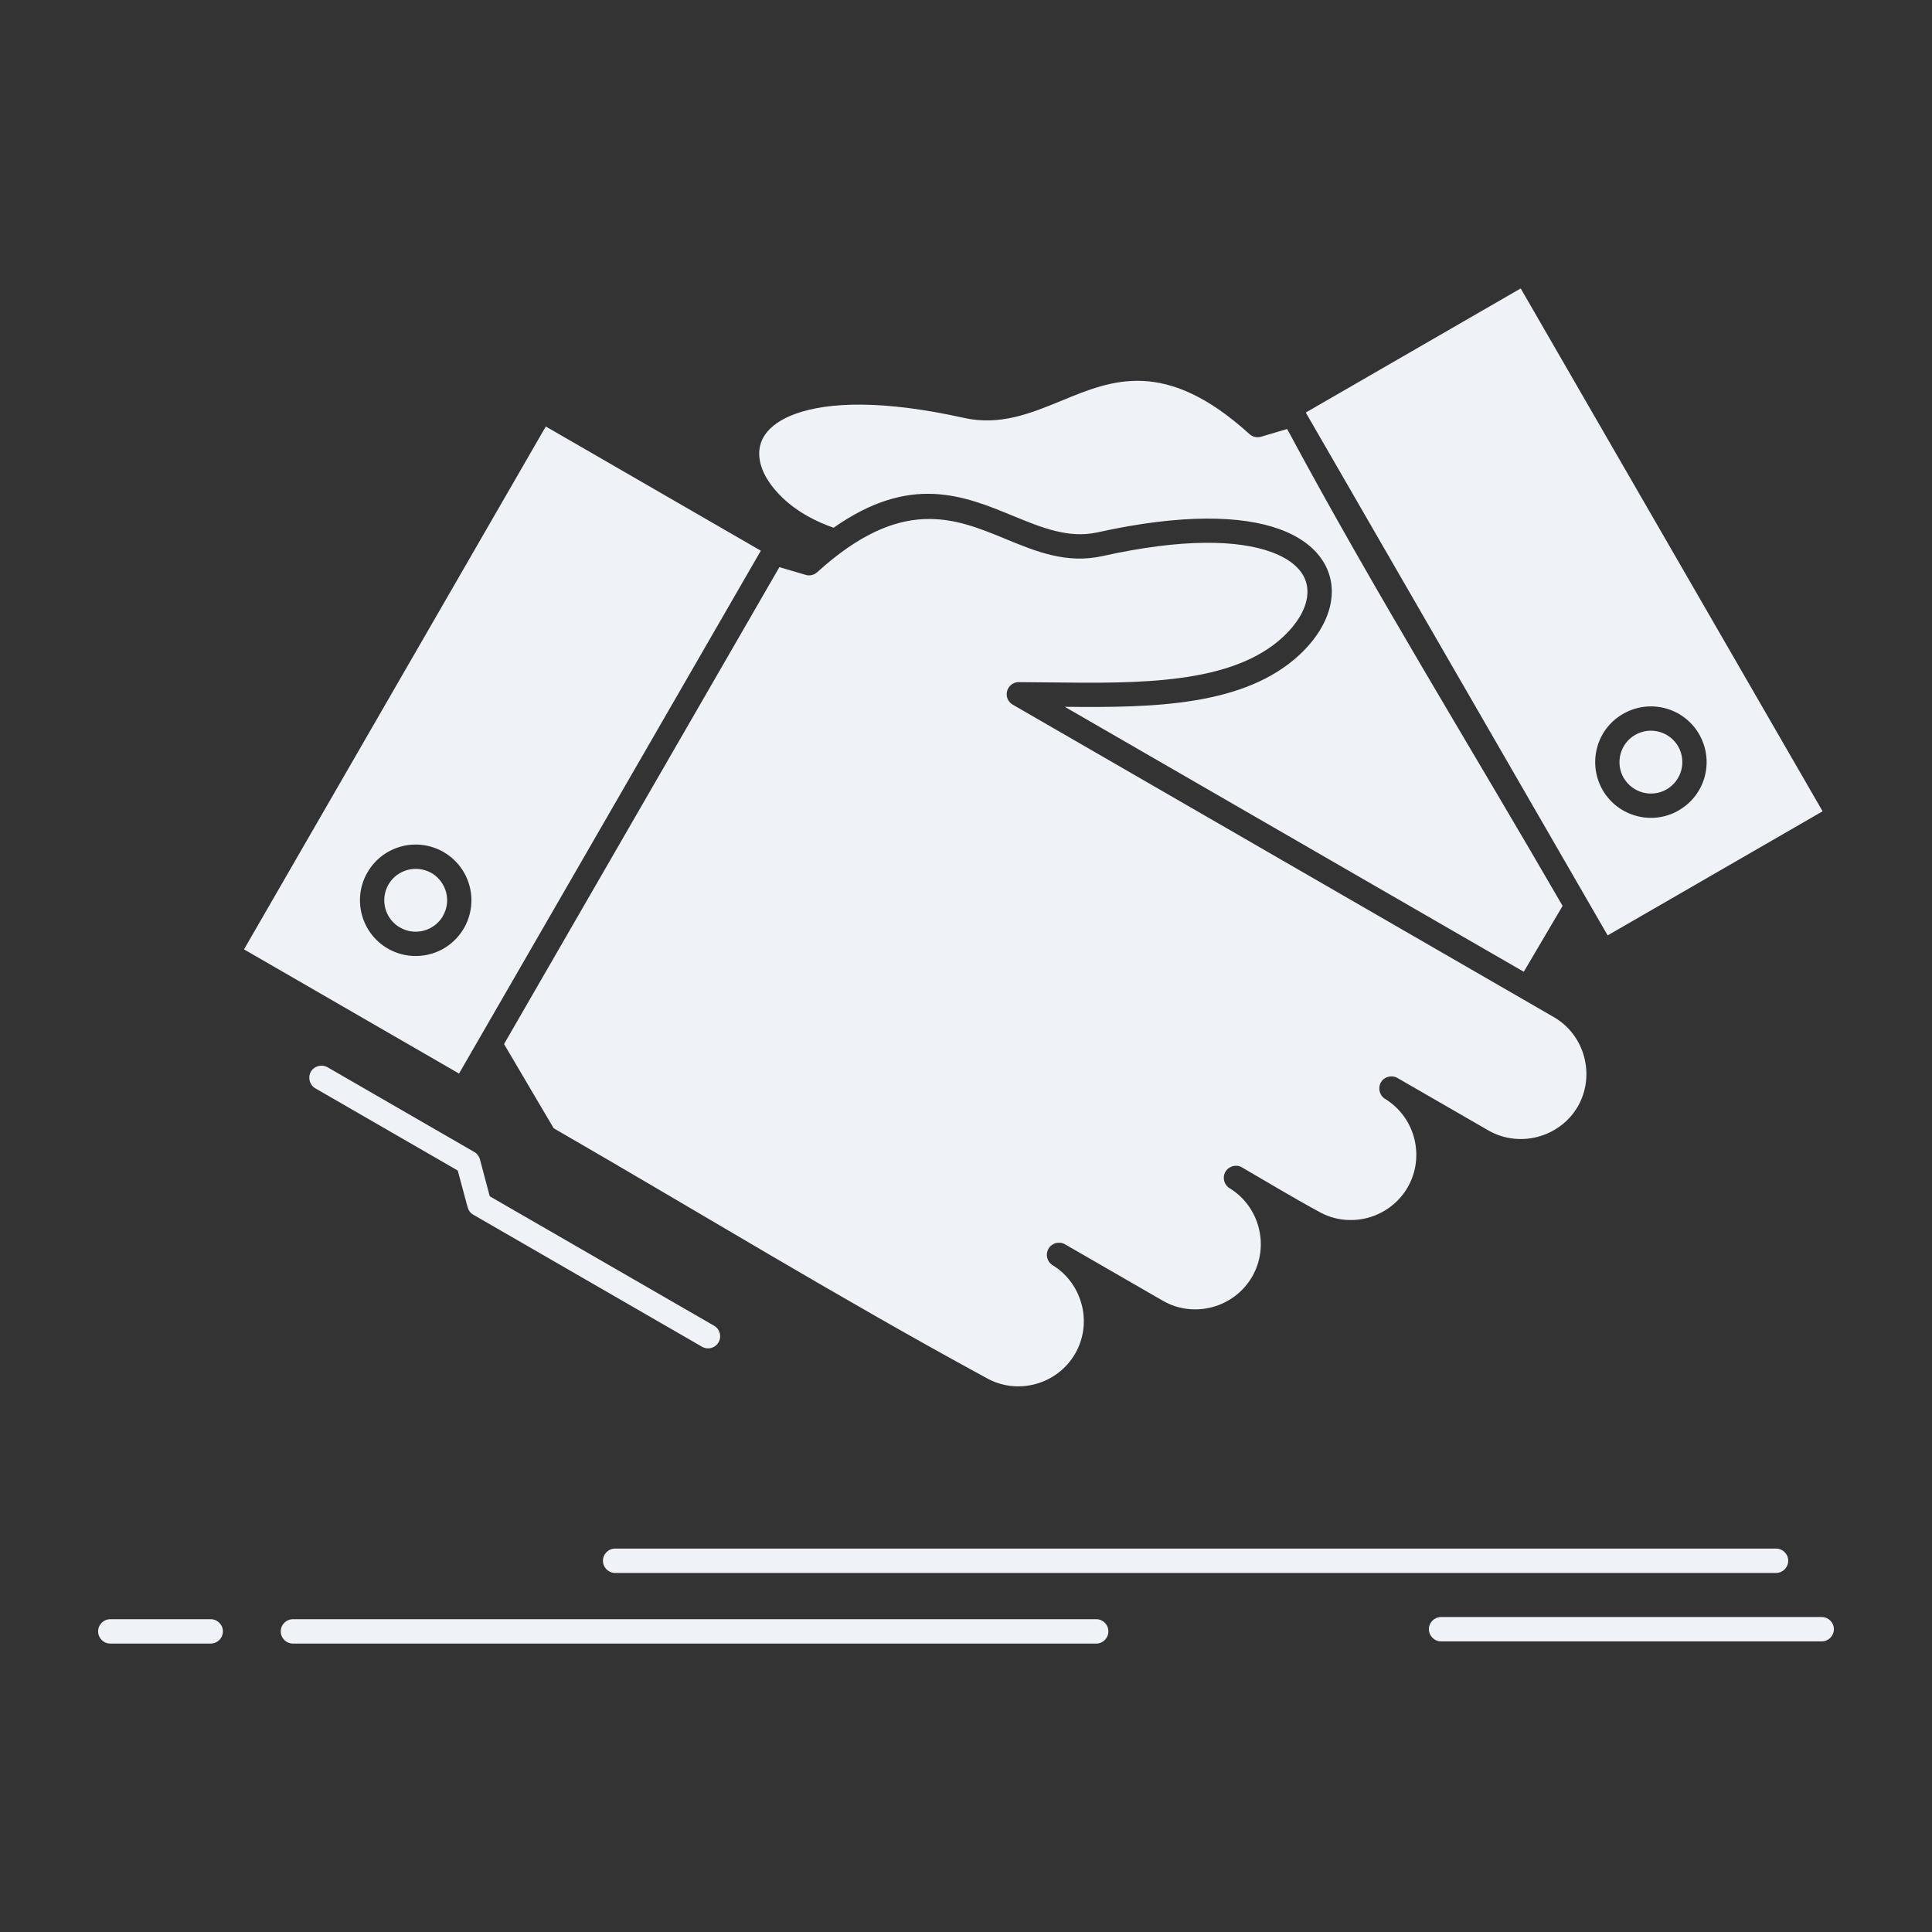 <svg height="512px" style="enable-background:new 0 0 512 512;" version="1.1" viewBox="0 0 512 512" width="512px" xml:space="preserve" xmlns="http://www.w3.org/2000/svg" xmlns:xlink="http://www.w3.org/1999/xlink"><rect x="0" y="0" width="512" height="512" fill="#333333" stroke="none"/><g id="_x32_29_x2C__handshake_x2C__hand_shake_x2C__shaking_hand_x2C__Agreement_x2C__business"><g><path d="M346.043,109.326l80.005,138.563L483.007,215L403.002,76.438    L346.043,109.326z M433.686,216.234c-3.647-0.972-6.929-3.334-8.977-6.877c-2.02-3.543-2.441-7.561-1.469-11.208    c0.943-3.544,3.202-6.746,6.587-8.793l0.604-0.341c3.466-1.891,7.351-2.258,10.894-1.313c3.569,0.944,6.798,3.254,8.846,6.666    l0.29,0.525c1.89,3.465,2.257,7.35,1.311,10.893c-0.971,3.623-3.306,6.877-6.824,8.924l-0.105,0.08    C441.324,216.813,437.308,217.205,433.686,216.234z M430.327,206.207c1.155,1.943,2.992,3.256,5.014,3.807    c2.072,0.551,4.357,0.314,6.324-0.814l0.079-0.052c1.942-1.155,3.255-2.993,3.806-5.014c0.551-2.073,0.315-4.331-0.813-6.325    c-1.156-1.996-3.02-3.334-5.065-3.886c-2.074-0.551-4.357-0.315-6.353,0.841l-0.079,0.052c-1.942,1.129-3.229,2.966-3.779,4.987    c-0.552,2.074-0.316,4.357,0.813,6.326L430.327,206.207z M220.919,139.852c20.396-14.33,34.465-8.53,47.719-3.07    c7.43,3.045,14.567,5.984,22.18,4.305c22.6-5.014,38.401-4.436,48.245-0.866c5.144,1.864,8.82,4.593,11.076,7.796    c2.389,3.385,3.229,7.271,2.6,11.286c-0.736,4.777-3.571,9.712-8.217,14.097c-14.62,13.727-38.77,14.174-62.339,13.91    l74.15,42.811l47.483,27.403l10.288-17.454c-24.331-42.077-49.976-83.496-72.97-126.333l-0.025-0.053l-6.904,2.048    c-1.128,0.342-2.282,0.026-3.097-0.709c-22.257-20.185-36.406-14.357-49.635-8.898c-8.374,3.438-16.432,6.746-26.012,4.621    c-21.261-4.725-35.829-4.279-44.674-1.077c-3.833,1.392-6.456,3.281-7.979,5.434c-1.391,1.969-1.863,4.252-1.497,6.614    c0.5,3.387,2.678,7.009,6.249,10.368c2.02,1.89,4.305,3.518,6.771,4.855C216.404,138.094,218.61,139.065,220.919,139.852z     M121.649,284.505c26.668-46.196,53.309-92.366,79.978-138.563l-56.986-32.915L64.666,251.59L121.649,284.505z M112.332,246.629    c1.995-0.551,3.833-1.836,4.961-3.727l0.079-0.158c1.155-1.994,1.392-4.252,0.841-6.325c-0.553-1.995-1.839-3.833-3.729-4.987    l-0.156-0.079c-1.995-1.128-4.253-1.364-6.326-0.813c-2.021,0.551-3.885,1.863-5.014,3.807l-0.052,0.078    c-1.128,1.969-1.365,4.252-0.814,6.326c0.525,2.021,1.864,3.857,3.806,5.014l0.079,0.025    C107.975,246.945,110.257,247.181,112.332,246.629z M122.856,246.131c-2.048,3.438-5.274,5.774-8.872,6.719    c-3.648,0.972-7.691,0.552-11.208-1.469c-3.542-2.048-5.906-5.328-6.877-8.978c-0.972-3.622-0.577-7.638,1.444-11.155l0.079-0.105    c2.02-3.518,5.301-5.853,8.923-6.824c3.65-0.971,7.665-0.551,11.209,1.471l0.156,0.104c3.439,2.047,5.749,5.276,6.721,8.872    c0.971,3.648,0.551,7.664-1.47,11.207L122.856,246.131z M470.669,410.391c1.786,0,3.229,1.444,3.229,3.229    c0,1.759-1.442,3.229-3.229,3.229H163.016c-1.784,0-3.229-1.471-3.229-3.229c0-1.784,1.444-3.229,3.229-3.229H470.669z     M290.529,429.106c1.759,0,3.203,1.443,3.203,3.229c0,1.784-1.444,3.228-3.203,3.228H77.631c-1.785,0-3.229-1.443-3.229-3.228    c0-1.785,1.444-3.229,3.229-3.229H290.529z M55.846,429.106c1.771,0,3.227,1.443,3.227,3.229c0,1.784-1.457,3.228-3.227,3.228    H29.23c-1.785,0-3.229-1.443-3.229-3.228c0-1.785,1.444-3.229,3.229-3.229H55.846z M482.77,428.529    c1.785,0,3.229,1.442,3.229,3.228s-1.444,3.229-3.229,3.229H381.898c-1.759,0-3.228-1.443-3.228-3.229s1.469-3.228,3.228-3.228    H482.77z M189.239,351.333c1.548,0.892,2.072,2.86,1.181,4.384c-0.867,1.548-2.836,2.072-4.384,1.181l-60.607-34.988    c-0.762-0.42-1.287-1.155-1.497-1.942l-2.623-9.764l-37.745-21.787c-1.523-0.893-2.048-2.861-1.183-4.409    c0.894-1.522,2.862-2.047,4.41-1.181l38.77,22.389c0.762,0.394,1.365,1.129,1.627,2.021l2.599,9.791L189.239,351.333z     M280.214,336.135l-1.313-0.893h-0.026l-0.053-0.025v-0.027l-0.053-0.025l-0.026-0.026l-0.053-0.026l0,0l-0.051-0.052h-0.026    l-0.026-0.053h-0.026l-0.053-0.053l0,0l-0.053-0.053l-0.053-0.053h-0.026l-0.026-0.052h-0.026l-0.025-0.053h-0.026l-0.026-0.053    h-0.026l-0.026-0.053l-0.026-0.025l-0.026-0.053l0,0l-0.053-0.053l0,0l-0.051-0.053l-0.053-0.078l-0.026-0.053l-0.053-0.079l0,0    l-0.026-0.053l0,0l-0.053-0.052v-0.026l-0.026-0.052l0,0l-0.026-0.08h-0.026l-0.026-0.053l0,0l-0.026-0.078l0,0l-0.026-0.053    v-0.025l-0.025-0.053v-0.026l-0.026-0.053l0,0l-0.026-0.053v-0.026l-0.026-0.052v-0.026l-0.026-0.053v-0.026l-0.026-0.026v-0.025    v-0.053l-0.026-0.027v-0.051v-0.027l-0.026-0.053v-0.025v-0.053v-0.026v-0.053l-0.026-0.026v-0.025v-0.053v-0.026v-0.053v-0.026    l-0.024-0.026v-0.052v-0.027v-0.051v-0.027v-0.053v-0.025v-0.027v-0.053v-0.025v-0.053v-0.026l0.024-0.052v-0.026v-0.053v-0.026    v-0.053v-0.026l0.026-0.052v-0.027v-0.051l0,0l0.026-0.08l0,0v-0.078l0,0l0.026-0.053v-0.026l0.026-0.052v-0.026l0.026-0.053    v-0.026l0.026-0.053l0,0l0.026-0.079l0,0l0.026-0.078l0,0l0.025-0.079l0,0l0.026-0.053v-0.025l0.026-0.053l0,0l0.053-0.079l0,0    l0.026-0.078l0,0l0.053-0.053v-0.026l0.026-0.053l0,0l0.053-0.079l0,0l0.053-0.052l0,0l0.053-0.078l0,0l0.024-0.053v-0.027    l0.053-0.053l0,0l0.053-0.053l0,0l0.053-0.051v-0.027l0.053-0.052l0,0l0.052-0.053l0,0l0.053-0.053l0,0l0.079-0.053l0,0    l0.053-0.053l0,0l0.053-0.052l0,0l0.079-0.053l0,0l0.051-0.053l0,0l0.053-0.053l0,0l0.079-0.025l0,0l0.053-0.053l0,0l0.079-0.027    v-0.025l0.052-0.025l0,0l0.079-0.027v-0.025l0.053-0.026l0,0l0.079-0.026l0,0l0.079-0.026V329.6l0.051-0.026l0,0l0.079-0.026l0,0    l0.079-0.026l0,0l0.079-0.026l0,0l0.053-0.025l0,0l0.078-0.026l0,0h0.079v-0.026h0.079l0,0l0.077-0.026l0,0h0.079l0,0l0.079-0.026    l0,0h0.079l0,0l0.079-0.026l0,0h0.053l0,0h0.078l0,0h0.079l0,0h0.079h0.156h0.079l0,0h0.079l0,0h0.079l0,0h0.078l0,0l0.079,0.026    l0,0h0.079l0,0l0.077,0.026l0,0h0.079l0,0l0.079,0.026l0,0l0.079,0.026l0,0l0.079,0.026l0,0l0.079,0.025l0,0l0.052,0.026l0,0    l0.079,0.026l0,0l0.077,0.026l0,0l0.079,0.026l0,0l0.079,0.026v0.026l0.079,0.026l0,0l0.053,0.026l0,0l0.079,0.053l0,0    l25.881,14.934c4.12,2.39,8.872,2.861,13.149,1.707c4.305-1.155,8.164-3.938,10.552-8.059c2.336-4.042,2.836-8.688,1.759-12.914    c-1.076-4.252-3.754-8.11-7.716-10.525c-1.497-0.918-1.995-2.834-1.13-4.356c0.893-1.522,2.861-2.074,4.383-1.183    c6.668,3.859,13.492,8.007,20.238,11.654c4.095,2.39,8.846,2.861,13.149,1.707c4.278-1.154,8.137-3.938,10.526-8.058    c2.336-4.043,2.834-8.688,1.759-12.94c-1.077-4.227-3.753-8.059-7.718-10.5c-1.496-0.893-1.994-2.861-1.128-4.383    c0.892-1.522,2.86-2.047,4.409-1.154l24.07,13.885c4.094,2.361,8.846,2.835,13.15,1.68s8.163-3.911,10.551-8.006    c2.362-4.121,2.834-8.872,1.68-13.15c-1.129-4.305-3.911-8.164-8.031-10.552l-79.506-45.907    c-21.287-12.285-42.574-24.568-63.861-36.879c-0.972-0.551-1.654-1.602-1.628-2.782c0-1.784,1.443-3.229,3.202-3.202l8.321,0.078    c23.519,0.263,48.243,0.578,61.814-12.152c3.569-3.36,5.749-6.982,6.247-10.369c0.367-2.361-0.105-4.645-1.497-6.614    c-1.521-2.151-4.146-4.042-7.979-5.433c-8.846-3.202-23.413-3.648-44.674,1.076c-9.607,2.127-17.639-1.182-26.013-4.646    c-13.229-5.434-27.401-11.26-49.634,8.926c-0.814,0.734-1.969,1.049-3.071,0.707l-6.956-2.047    c-24.305,42.129-48.638,84.256-72.969,126.385l13.15,22.311c37.876,21.865,76.172,45.277,114.521,66.093    c4.121,2.389,8.846,2.86,13.149,1.706c4.28-1.154,8.137-3.938,10.527-8.059c2.335-4.042,2.834-8.688,1.758-12.913    C285.699,342.016,283.495,338.576,280.214,336.135z" fill="#eff3f8" opacity="1" original-fill="#1f1336"></path></g></g><g id="Layer_1"></g></svg>